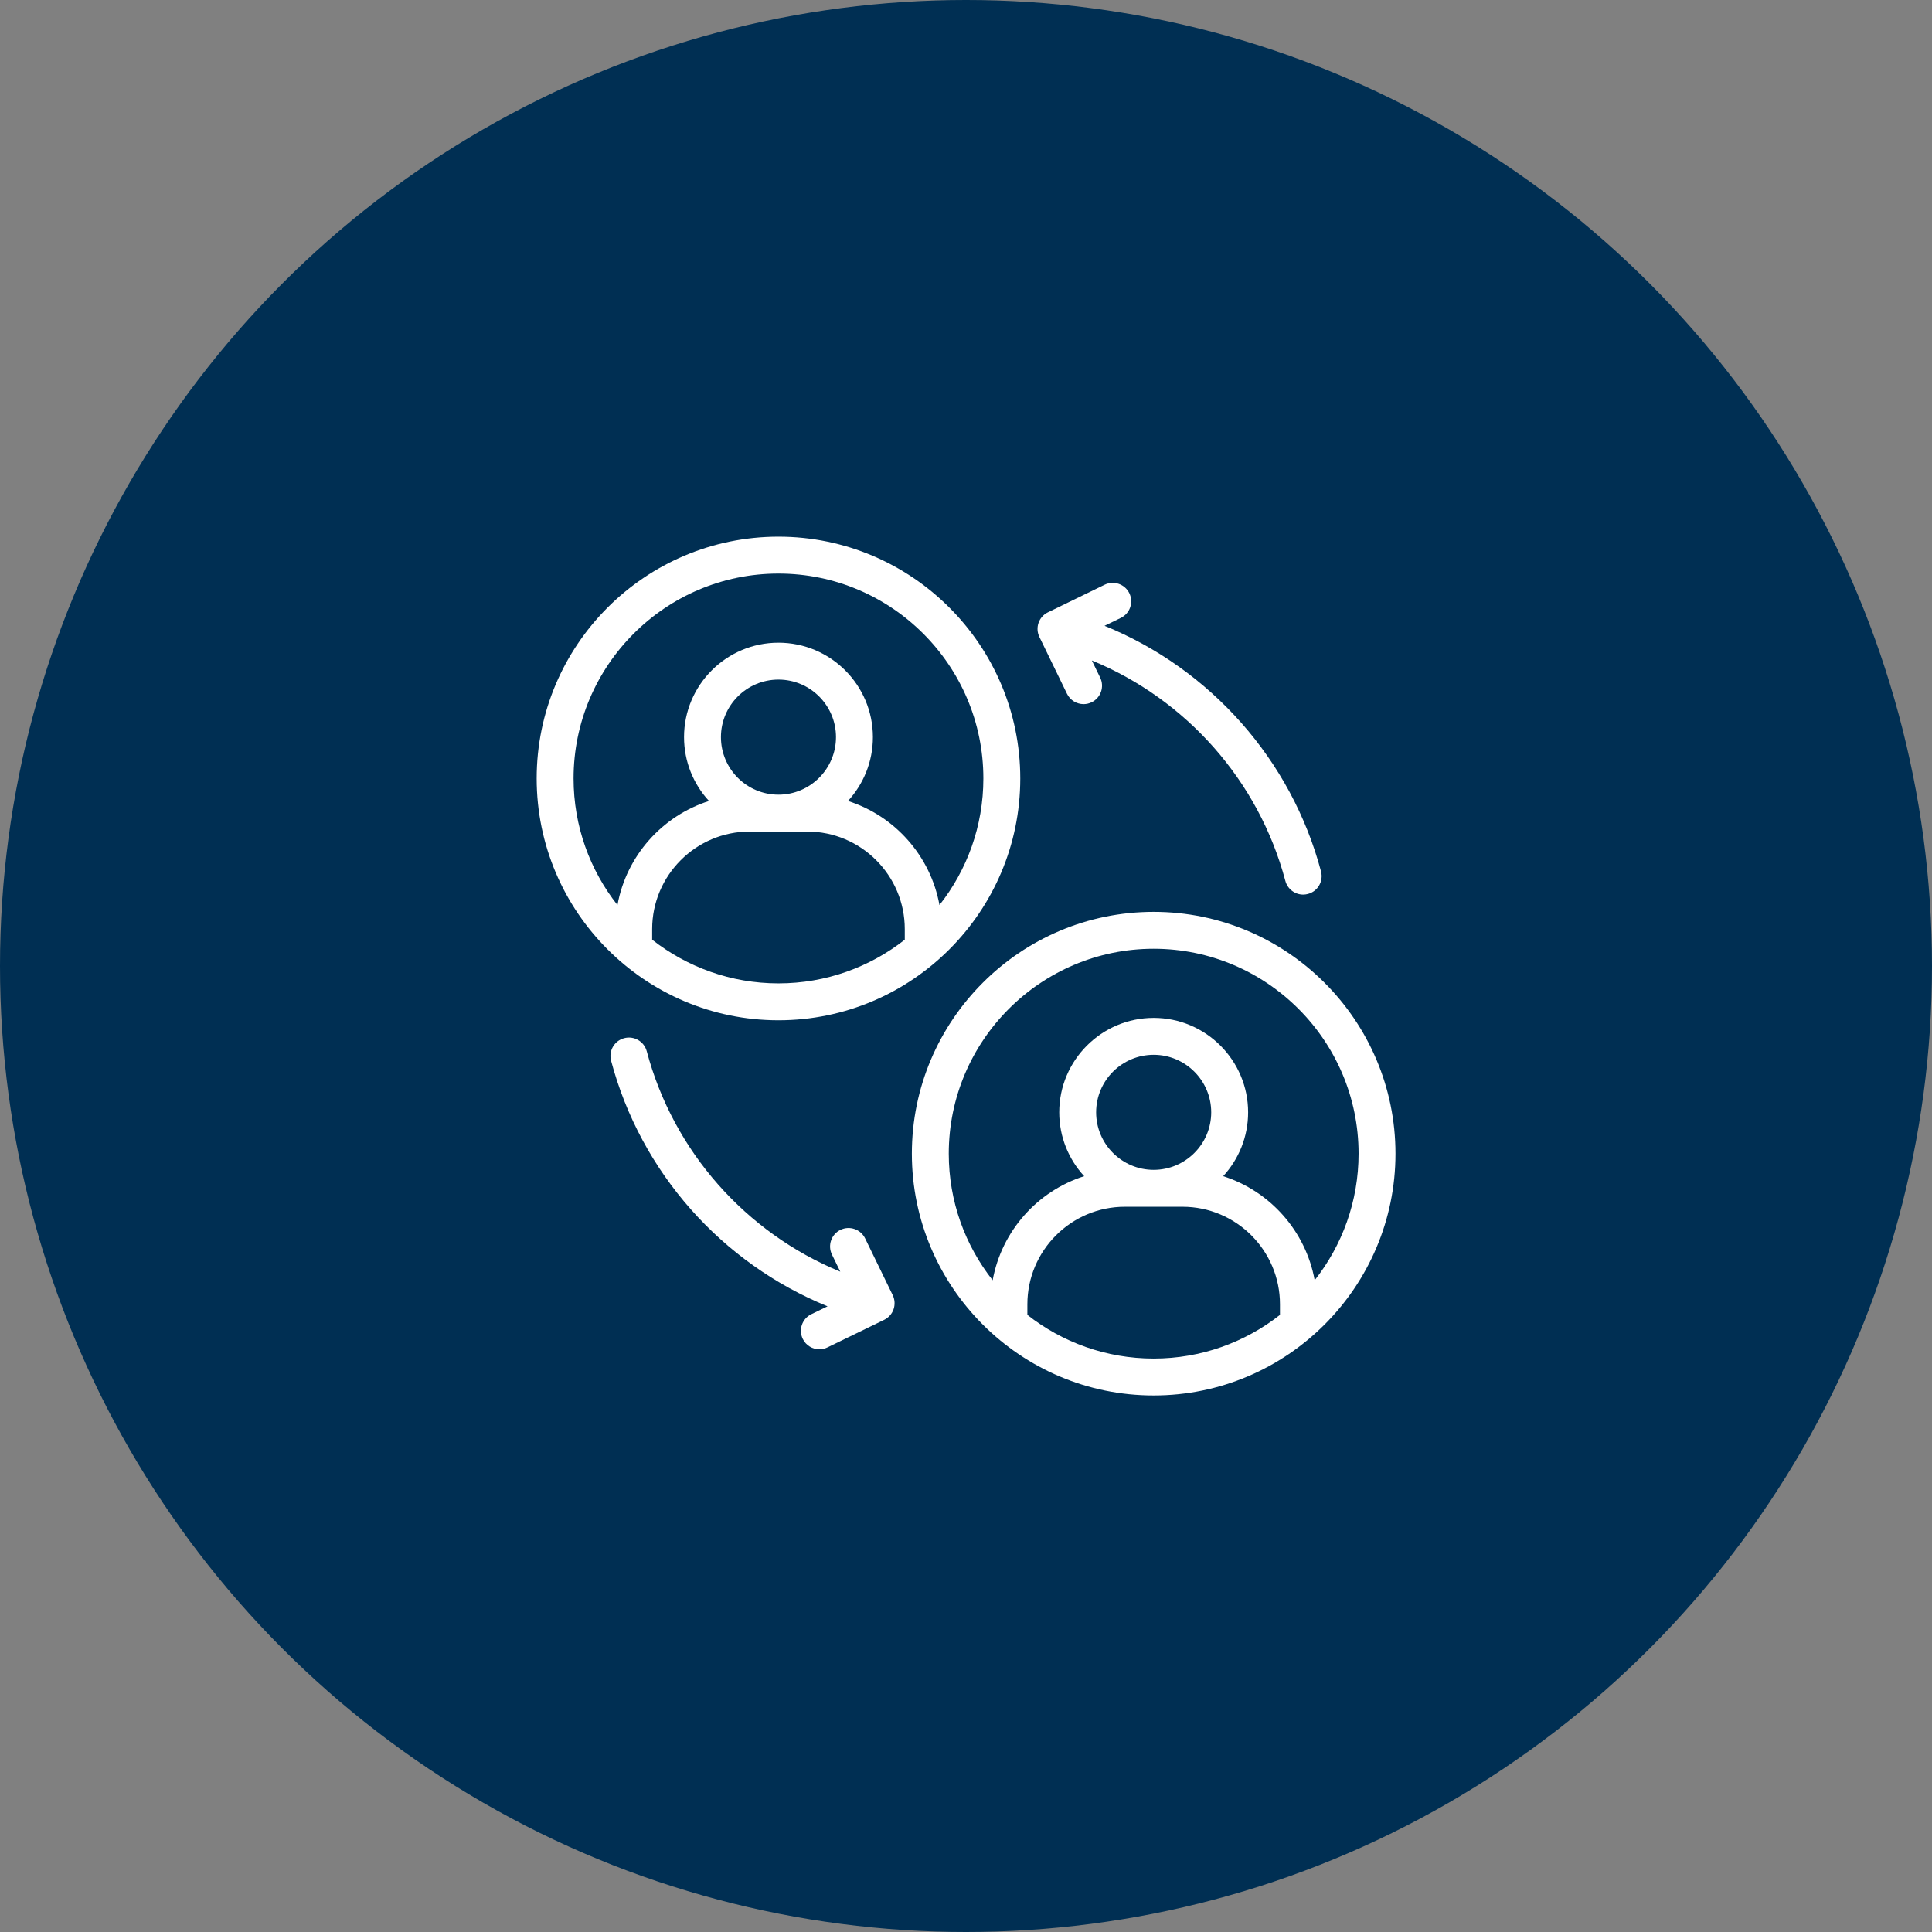 <svg xmlns="http://www.w3.org/2000/svg" width="90" height="90" viewBox="0 0 90 90" fill="none"><rect x="0" y="0" width="90" height="90" fill="#808080" stroke="none"/><circle cx="45" cy="45" r="45" fill="#002F53"></circle><path d="M47.528 36.264C47.528 30.053 42.475 25 36.264 25C30.053 25 25 30.053 25 36.264C25 42.475 30.053 47.528 36.264 47.528C42.475 47.528 47.528 42.475 47.528 36.264ZM42.148 43.775C40.525 45.049 38.482 45.809 36.264 45.809C34.046 45.809 32.003 45.049 30.38 43.775V43.281C30.38 40.776 32.419 38.737 34.924 38.737H37.604C40.109 38.737 42.148 40.776 42.148 43.281L42.148 43.775ZM33.584 34.338C33.584 32.86 34.786 31.658 36.264 31.658C37.742 31.658 38.944 32.86 38.944 34.338C38.944 35.816 37.742 37.019 36.264 37.019C34.786 37.019 33.584 35.816 33.584 34.338ZM39.502 37.313C40.222 36.529 40.663 35.484 40.663 34.338C40.663 31.912 38.69 29.939 36.264 29.939C33.838 29.939 31.865 31.912 31.865 34.338C31.865 35.484 32.306 36.529 33.027 37.313C30.845 38.008 29.179 39.87 28.764 42.161C27.484 40.537 26.719 38.488 26.719 36.264C26.719 31.001 31.001 26.719 36.264 26.719C41.527 26.719 45.809 31.001 45.809 36.264C45.809 38.488 45.044 40.537 43.764 42.161C43.349 39.87 41.684 38.008 39.502 37.313Z" fill="white"></path><path d="M53.742 42.478C47.532 42.478 42.478 47.531 42.478 53.742C42.478 59.953 47.532 65.006 53.742 65.006C59.953 65.006 65.007 59.953 65.007 53.742C65.007 47.531 59.953 42.478 53.742 42.478ZM59.626 61.253C58.004 62.527 55.96 63.287 53.742 63.287C51.525 63.287 49.481 62.527 47.859 61.253V60.759C47.859 58.254 49.897 56.215 52.402 56.215H55.082C57.588 56.215 59.626 58.254 59.626 60.759V61.253H59.626ZM51.062 51.816C51.062 50.338 52.265 49.136 53.742 49.136C55.22 49.136 56.423 50.338 56.423 51.816C56.423 53.294 55.22 54.496 53.742 54.496C52.265 54.496 51.062 53.294 51.062 51.816ZM61.243 59.639C60.827 57.348 59.162 55.486 56.98 54.791C57.701 54.007 58.142 52.962 58.142 51.816C58.142 49.391 56.168 47.417 53.742 47.417C51.317 47.417 49.343 49.391 49.343 51.816C49.343 52.962 49.784 54.007 50.505 54.791C48.323 55.487 46.658 57.348 46.242 59.639C44.962 58.015 44.197 55.966 44.197 53.742C44.197 48.479 48.479 44.197 53.742 44.197C59.006 44.197 63.288 48.479 63.288 53.742C63.288 55.966 62.523 58.015 61.243 59.639Z" fill="white"></path><path d="M61.538 40.593C60.153 35.385 56.377 31.157 51.454 29.152L52.212 28.784C52.639 28.576 52.816 28.062 52.609 27.635C52.401 27.209 51.887 27.03 51.46 27.238L48.816 28.524C48.611 28.623 48.454 28.8 48.379 29.016C48.305 29.231 48.319 29.467 48.419 29.672L49.704 32.317C49.853 32.623 50.159 32.801 50.478 32.801C50.604 32.801 50.732 32.773 50.853 32.714C51.28 32.506 51.458 31.992 51.25 31.565L50.862 30.767C55.263 32.58 58.636 36.37 59.877 41.035C59.979 41.419 60.327 41.674 60.707 41.674C60.78 41.674 60.855 41.664 60.929 41.644C61.387 41.523 61.66 41.052 61.538 40.593Z" fill="white"></path><path d="M40.301 57.69C40.093 57.263 39.579 57.085 39.152 57.292C38.725 57.5 38.547 58.014 38.755 58.441L39.143 59.239C34.742 57.427 31.369 53.637 30.128 48.971C30.006 48.513 29.535 48.24 29.076 48.362C28.617 48.484 28.345 48.955 28.467 49.413C29.852 54.622 33.628 58.849 38.551 60.854L37.793 61.222C37.366 61.43 37.189 61.944 37.396 62.371C37.545 62.677 37.851 62.855 38.17 62.855C38.296 62.855 38.424 62.827 38.545 62.768L41.189 61.483C41.394 61.383 41.551 61.206 41.626 60.991C41.7 60.775 41.686 60.539 41.587 60.334L40.301 57.69Z" fill="white"></path></svg>